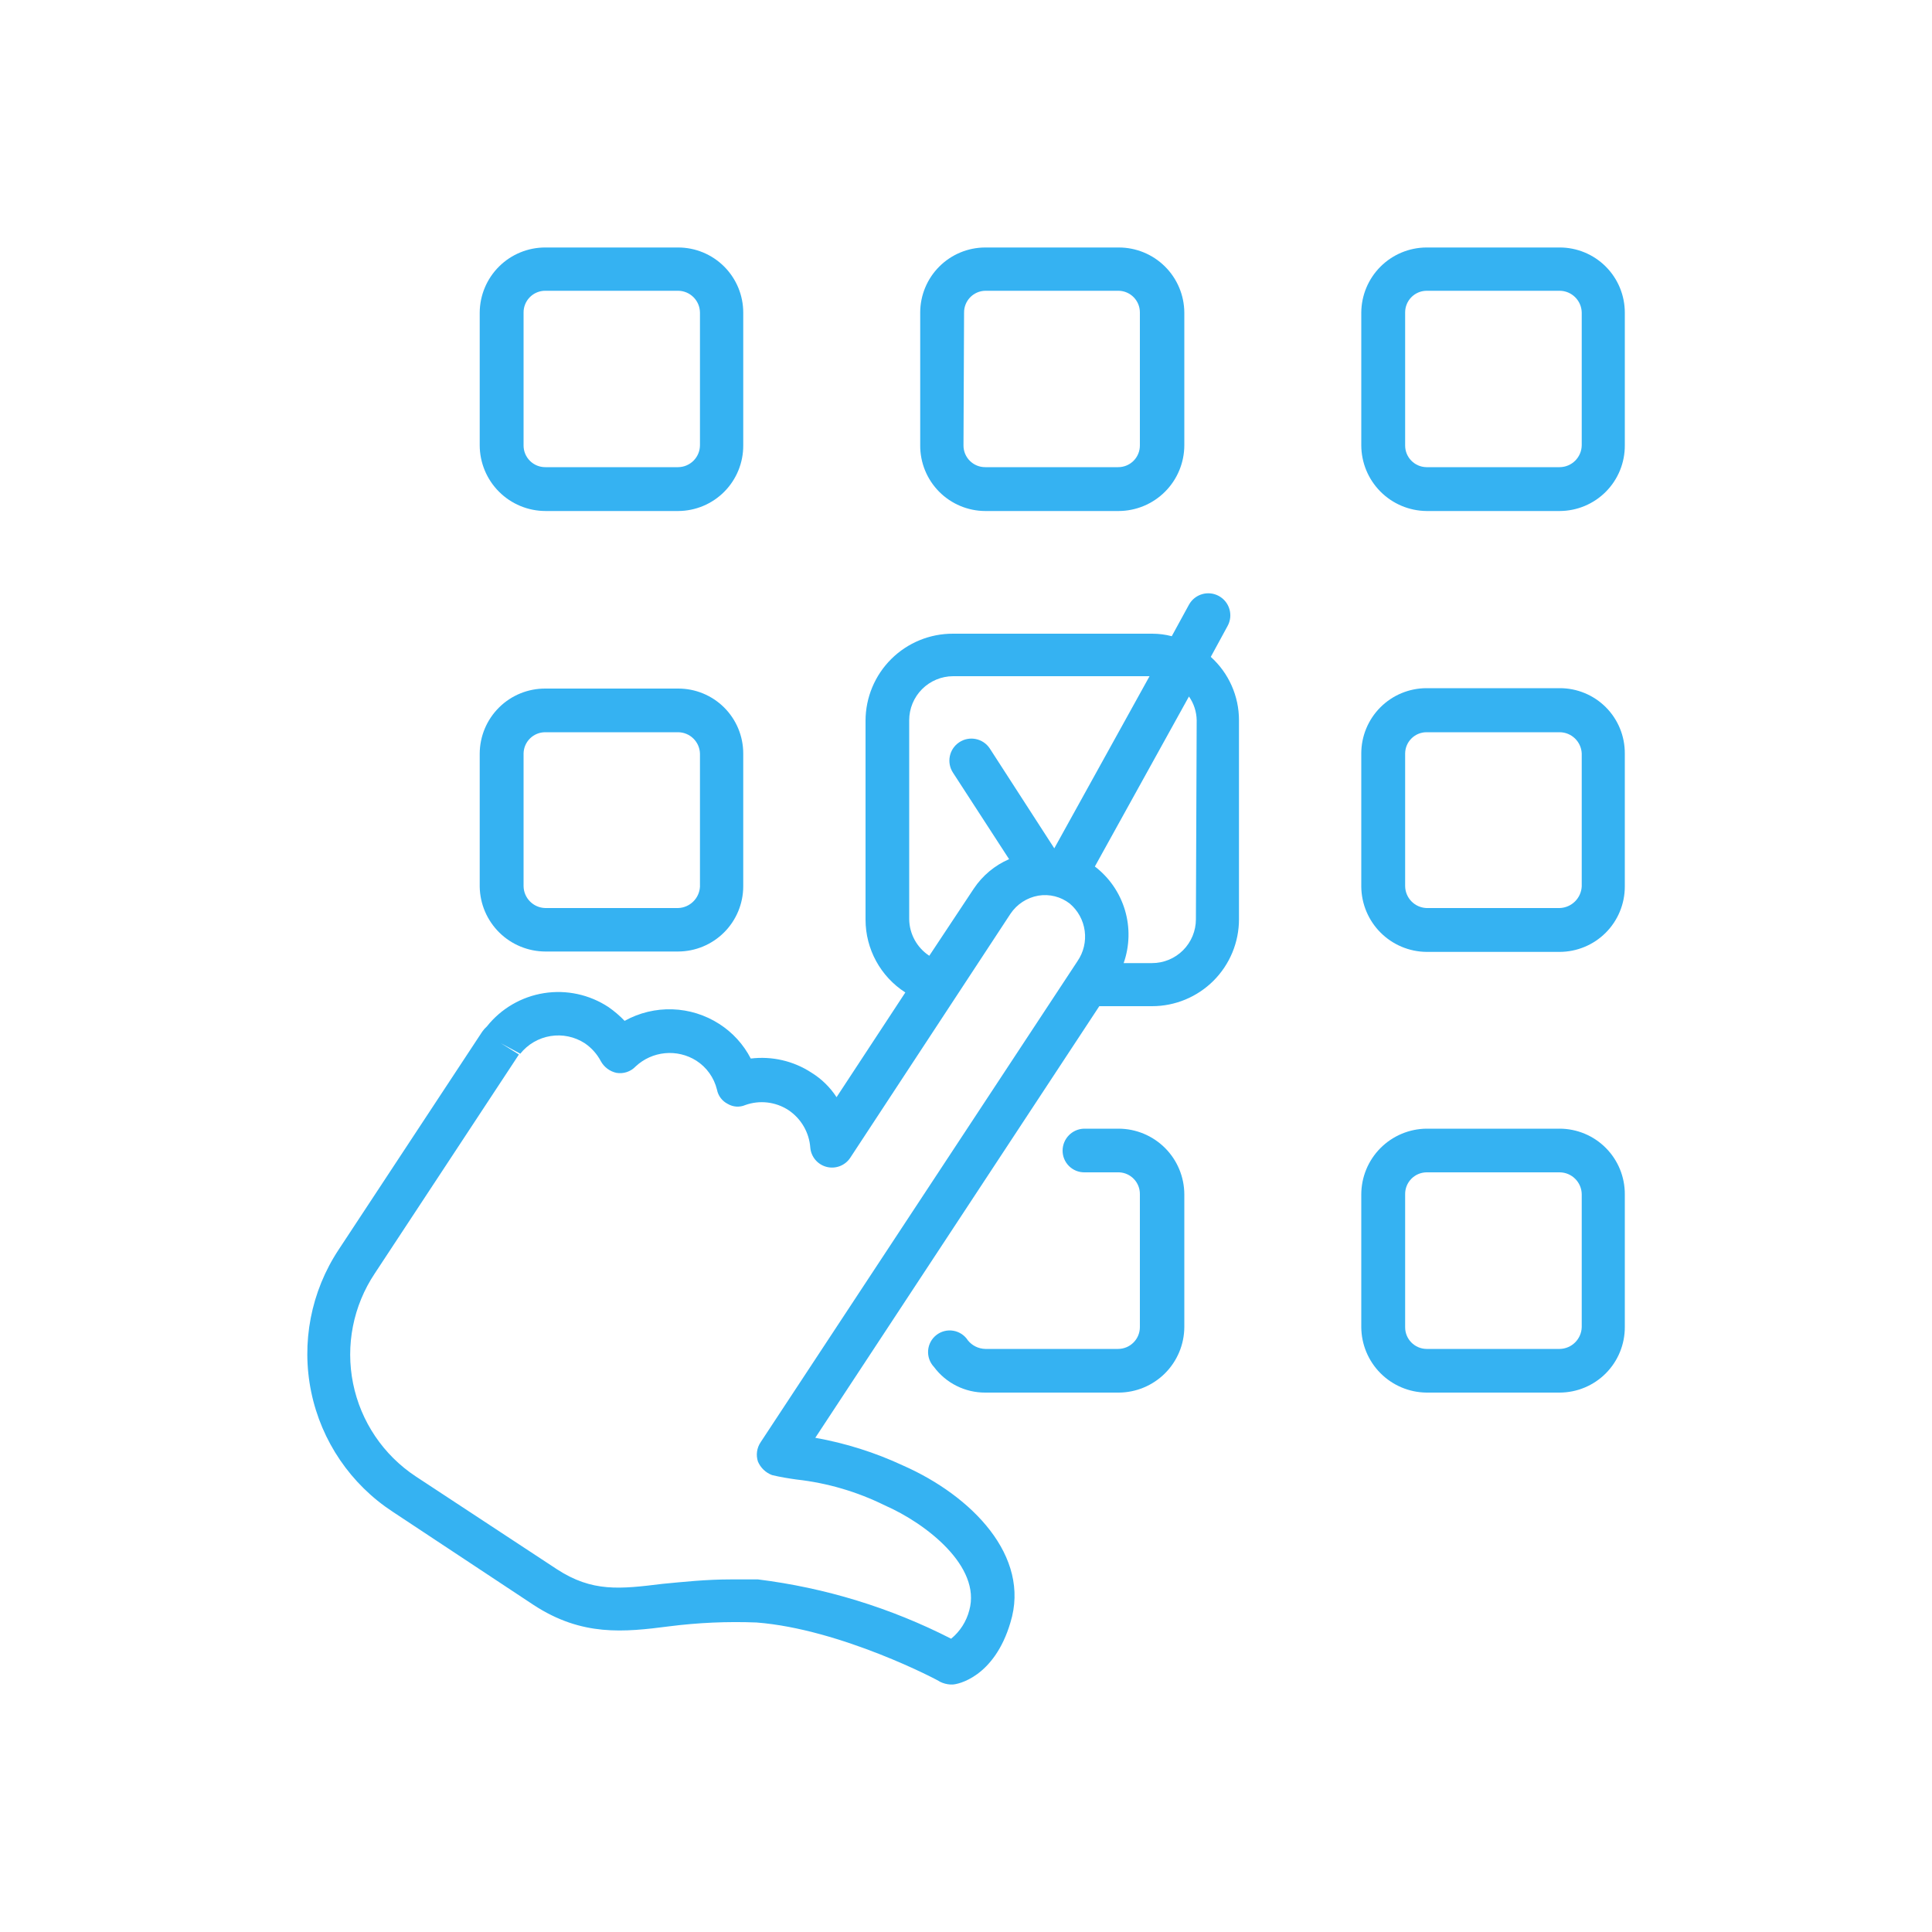<?xml version="1.0" encoding="UTF-8"?>
<svg width="1200pt" height="1200pt" version="1.1" viewBox="0 0 1200 1200" xmlns="http://www.w3.org/2000/svg">
 <g fill="#35b2f2">
  <path d="m752.04 408 10.441-19.199c3.644-6.629 1.227-14.957-5.402-18.602-6.625-3.644-14.953-1.227-18.598 5.402l-10.68 19.559c-3.918-1.023-7.949-1.547-12-1.559h-123.84c-14.375-0.066-28.184 5.594-38.383 15.723-10.199 10.129-15.945 23.902-15.977 38.277v123.6-0.004c0 18.305 9.312 35.352 24.719 45.242l-42.719 65.039c-4.012-6.172-9.34-11.375-15.602-15.242-11.133-7.269-24.48-10.371-37.68-8.758-4.516-8.758-11.262-16.168-19.559-21.48-8.711-5.613-18.781-8.754-29.137-9.094-10.355-0.336-20.609 2.141-29.664 7.172-3.027-3.164-6.367-6.016-9.961-8.52-11.816-7.816-26.137-10.922-40.133-8.703-13.996 2.223-26.652 9.609-35.469 20.703-1.074 0.973-2.039 2.059-2.879 3.242l-89.16 135.36c-17.227 26.023-23.367 57.84-17.059 88.406 6.305 30.566 24.539 57.355 50.66 74.434l87.602 57.961c30 19.559 56.039 16.801 84 13.199h-0.004c18.023-2.305 36.207-3.109 54.363-2.398 52.441 4.078 113.16 36 114 36.84 1.984 0.977 4.148 1.547 6.359 1.68h1.32c3.121 0 25.922-4.441 36-38.52 12.719-41.16-24-78.719-66.84-97.559v-0.004c-17.301-8.051-35.574-13.82-54.363-17.16l176.4-268.08h32.762-0.004c14.324 0 28.059-5.691 38.184-15.816 10.129-10.129 15.816-23.863 15.816-38.184v-123.6c0.008-15.012-6.359-29.316-17.52-39.359zm-187.32 162.96v-123.6c0-7.234 2.867-14.176 7.973-19.305 5.106-5.125 12.031-8.023 19.27-8.055h122.04l-59.16 106.92-40.078-62.039v-0.004c-4.176-6.297-12.664-8.016-18.961-3.84-6.297 4.176-8.016 12.664-3.84 18.961l34.801 53.641c-8.941 3.867-16.57 10.246-21.961 18.359l-27.602 41.641c-7.668-5.019-12.344-13.516-12.48-22.68zm104.52 26.039-196.8 298.8h0.004c-2.383 3.527-3 7.953-1.68 12 1.652 3.875 4.816 6.91 8.758 8.398 4.922 1.199 10.078 2.039 15.238 2.762h0.004c19.078 2.117 37.637 7.562 54.84 16.078 25.559 11.16 60 37.922 52.441 65.16h-0.004c-1.793 6.93-5.742 13.105-11.277 17.641-37.547-19.188-78.16-31.656-120-36.84h-16.441c-16.078 0-30 1.559-42.84 2.762-26.398 3.238-43.559 5.281-65.641-9.121l-87.602-57.602c-20.152-13.305-34.168-34.098-38.941-57.77-4.777-23.672 0.082-48.273 13.504-68.348l89.52-135.96-11.16-6.961 12 6.481c4.688-5.859 11.383-9.77 18.789-10.965 7.41-1.199 14.996 0.398 21.289 4.484 4.184 2.852 7.606 6.684 9.961 11.16 2.023 3.66 5.519 6.281 9.602 7.199 4.41 0.781 8.918-0.707 12-3.961 4.996-4.684 11.406-7.574 18.227-8.227 6.816-0.652 13.66 0.977 19.453 4.629 6.434 4.129 11.031 10.574 12.84 18 0.738 3.844 3.223 7.125 6.719 8.879 3.281 1.941 7.289 2.211 10.801 0.719 8.953-3.231 18.906-2.074 26.879 3.121 7.863 5.258 12.867 13.848 13.562 23.281 0.484 5.719 4.519 10.508 10.07 11.965 5.551 1.457 11.418-0.742 14.648-5.484l99.602-151.68c3.981-5.961 10.223-10.035 17.277-11.281 6.922-1.168 14.016 0.613 19.562 4.918 5.09 4.305 8.402 10.348 9.289 16.957 0.887 6.609-0.711 13.309-4.492 18.805zm73.559-26.039h0.004c0 7.223-2.871 14.152-7.981 19.262-5.106 5.109-12.035 7.977-19.262 7.977h-17.637c3.731-10.609 4.012-22.125 0.801-32.902-3.211-10.777-9.75-20.262-18.684-27.098l58.441-105.6v0.004c3.043 4.328 4.715 9.469 4.801 14.758z"/>
  <path d="m612 317.4h82.801c10.809-0.031 21.168-4.34 28.812-11.984 7.644-7.644 11.953-18.004 11.988-28.812v-82.441c-0.066-10.77-4.394-21.07-12.043-28.652-7.648-7.582-17.992-11.82-28.758-11.789h-82.801c-10.727 0-21.012 4.262-28.594 11.848-7.586 7.582-11.848 17.867-11.848 28.594v82.441c-0.062 10.777 4.168 21.137 11.754 28.793 7.586 7.652 17.91 11.973 28.688 12.004zm-13.199-123.24c-0.066-7.375 5.824-13.43 13.199-13.559h82.801c7.375 0.129 13.266 6.184 13.199 13.559v82.441c0.031 3.606-1.387 7.074-3.938 9.621-2.547 2.551-6.016 3.969-9.621 3.938h-82.441c-3.606 0.031-7.074-1.387-9.625-3.938-2.551-2.547-3.969-6.016-3.934-9.621z"/>
  <path d="m694.8 701.04h-21.602c-7.32 0.258-13.141 6.234-13.199 13.562-0.031 3.606 1.387 7.074 3.938 9.621 2.547 2.551 6.016 3.969 9.621 3.938h21.602c7.281 0.324 12.977 6.394 12.84 13.68v82.441c0 7.488-6.07 13.559-13.559 13.559h-82.441c-4.203-0.086-8.152-2.016-10.801-5.281-2.035-3.184-5.32-5.367-9.047-6.008-3.727-0.641-7.551 0.316-10.531 2.641-2.984 2.324-4.852 5.793-5.144 9.562-0.293 3.773 1.016 7.492 3.602 10.246 7.492 10.102 19.348 16.027 31.922 15.961h82.801c10.789-0.031 21.129-4.324 28.773-11.945 7.641-7.617 11.961-17.945 12.027-28.734v-82.441c-0.035-10.812-4.344-21.172-11.988-28.816-7.644-7.644-18.004-11.953-28.812-11.984z"/>
  <path d="m338.76 591h82.438c10.715-0.031 20.984-4.301 28.562-11.879 7.574-7.578 11.848-17.844 11.879-28.562v-82.559c0-10.715-4.266-20.988-11.852-28.555-7.59-7.562-17.875-11.797-28.59-11.766h-82.438c-10.758-0.062-21.102 4.148-28.754 11.711-7.648 7.562-11.984 17.852-12.047 28.609v82.801c0.188 10.707 4.566 20.91 12.191 28.426 7.629 7.516 17.898 11.742 28.609 11.773zm-13.562-123c0.133-7.375 6.184-13.266 13.562-13.199h82.438c7.324 0.059 13.305 5.879 13.562 13.199v82.801c-0.434 7.242-6.309 12.965-13.562 13.199h-82.438c-7.484-0.129-13.496-6.199-13.562-13.68z"/>
  <path d="m338.76 317.4h82.438c10.777-0.031 21.102-4.352 28.688-12.004 7.59-7.656 11.816-18.016 11.754-28.793v-82.441c0-10.727-4.262-21.012-11.844-28.594-7.586-7.586-17.871-11.848-28.598-11.848h-82.438c-10.77-0.031-21.113 4.207-28.762 11.789-7.644 7.582-11.977 17.883-12.039 28.652v82.441c0.031 10.809 4.34 21.168 11.984 28.812 7.644 7.644 18.004 11.953 28.816 11.984zm-13.562-123.24c-0.031-3.606 1.387-7.074 3.938-9.625 2.551-2.551 6.016-3.969 9.625-3.934h82.438c7.461 0.062 13.496 6.098 13.562 13.559v82.441c-0.066 7.461-6.102 13.492-13.562 13.559h-82.438c-3.609 0.031-7.074-1.387-9.625-3.938-2.551-2.547-3.969-6.016-3.938-9.621z"/>
  <path d="m968.76 427.44h-82.801c-10.738 0.031-21.023 4.316-28.605 11.922-7.578 7.602-11.836 17.898-11.836 28.637v82.801c0.125 10.688 4.426 20.898 11.984 28.457 7.555 7.559 17.77 11.859 28.457 11.98h82.801c10.715-0.031 20.98-4.301 28.559-11.879 7.578-7.574 11.848-17.844 11.879-28.559v-82.801c0.066-10.758-4.172-21.09-11.766-28.707-7.594-7.617-17.918-11.887-28.672-11.852zm13.68 123.12v-0.004c-0.371 7.359-6.32 13.199-13.68 13.441h-82.801c-7.34-0.32-13.145-6.332-13.199-13.68v-82.32c0.062-7.262 5.934-13.137 13.199-13.199h82.801c7.344 0.055 13.359 5.859 13.68 13.199z"/>
  <path d="m968.76 153.72h-82.801c-10.707 0.062-20.957 4.344-28.527 11.914-7.57 7.57-11.852 17.82-11.914 28.527v82.441c0.031 10.746 4.289 21.055 11.859 28.688 7.566 7.633 17.832 11.984 28.582 12.109h82.801c10.777-0.031 21.098-4.352 28.688-12.004 7.586-7.656 11.816-18.016 11.75-28.793v-82.441c0-10.727-4.262-21.012-11.844-28.594-7.586-7.586-17.871-11.848-28.594-11.848zm13.68 122.88v0.004c-0.133 7.481-6.199 13.496-13.68 13.559h-82.801c-7.375-0.133-13.27-6.184-13.199-13.559v-82.441c-0.07-7.375 5.824-13.43 13.199-13.559h82.801c7.481 0.062 13.547 6.078 13.68 13.559z"/>
  <path d="m968.76 701.04h-82.801c-10.75 0.129-21.016 4.477-28.582 12.113-7.57 7.633-11.828 17.938-11.859 28.688v82.441c0.062 10.727 4.336 21.004 11.898 28.609 7.566 7.609 17.812 11.945 28.543 12.07h82.801c10.754-0.031 21.059-4.336 28.645-11.965 7.582-7.629 11.824-17.957 11.793-28.715v-82.441c0.066-10.777-4.164-21.137-11.75-28.793-7.59-7.656-17.91-11.977-28.688-12.008zm13.68 123.24v0.004c-0.191 7.453-6.227 13.434-13.68 13.559h-82.801c-7.375-0.133-13.27-6.184-13.199-13.559v-82.441c-0.066-3.566 1.289-7.008 3.766-9.574 2.473-2.566 5.867-4.043 9.434-4.106h82.801c7.527 0.066 13.613 6.152 13.68 13.68z"/>
 </g>
</svg>
